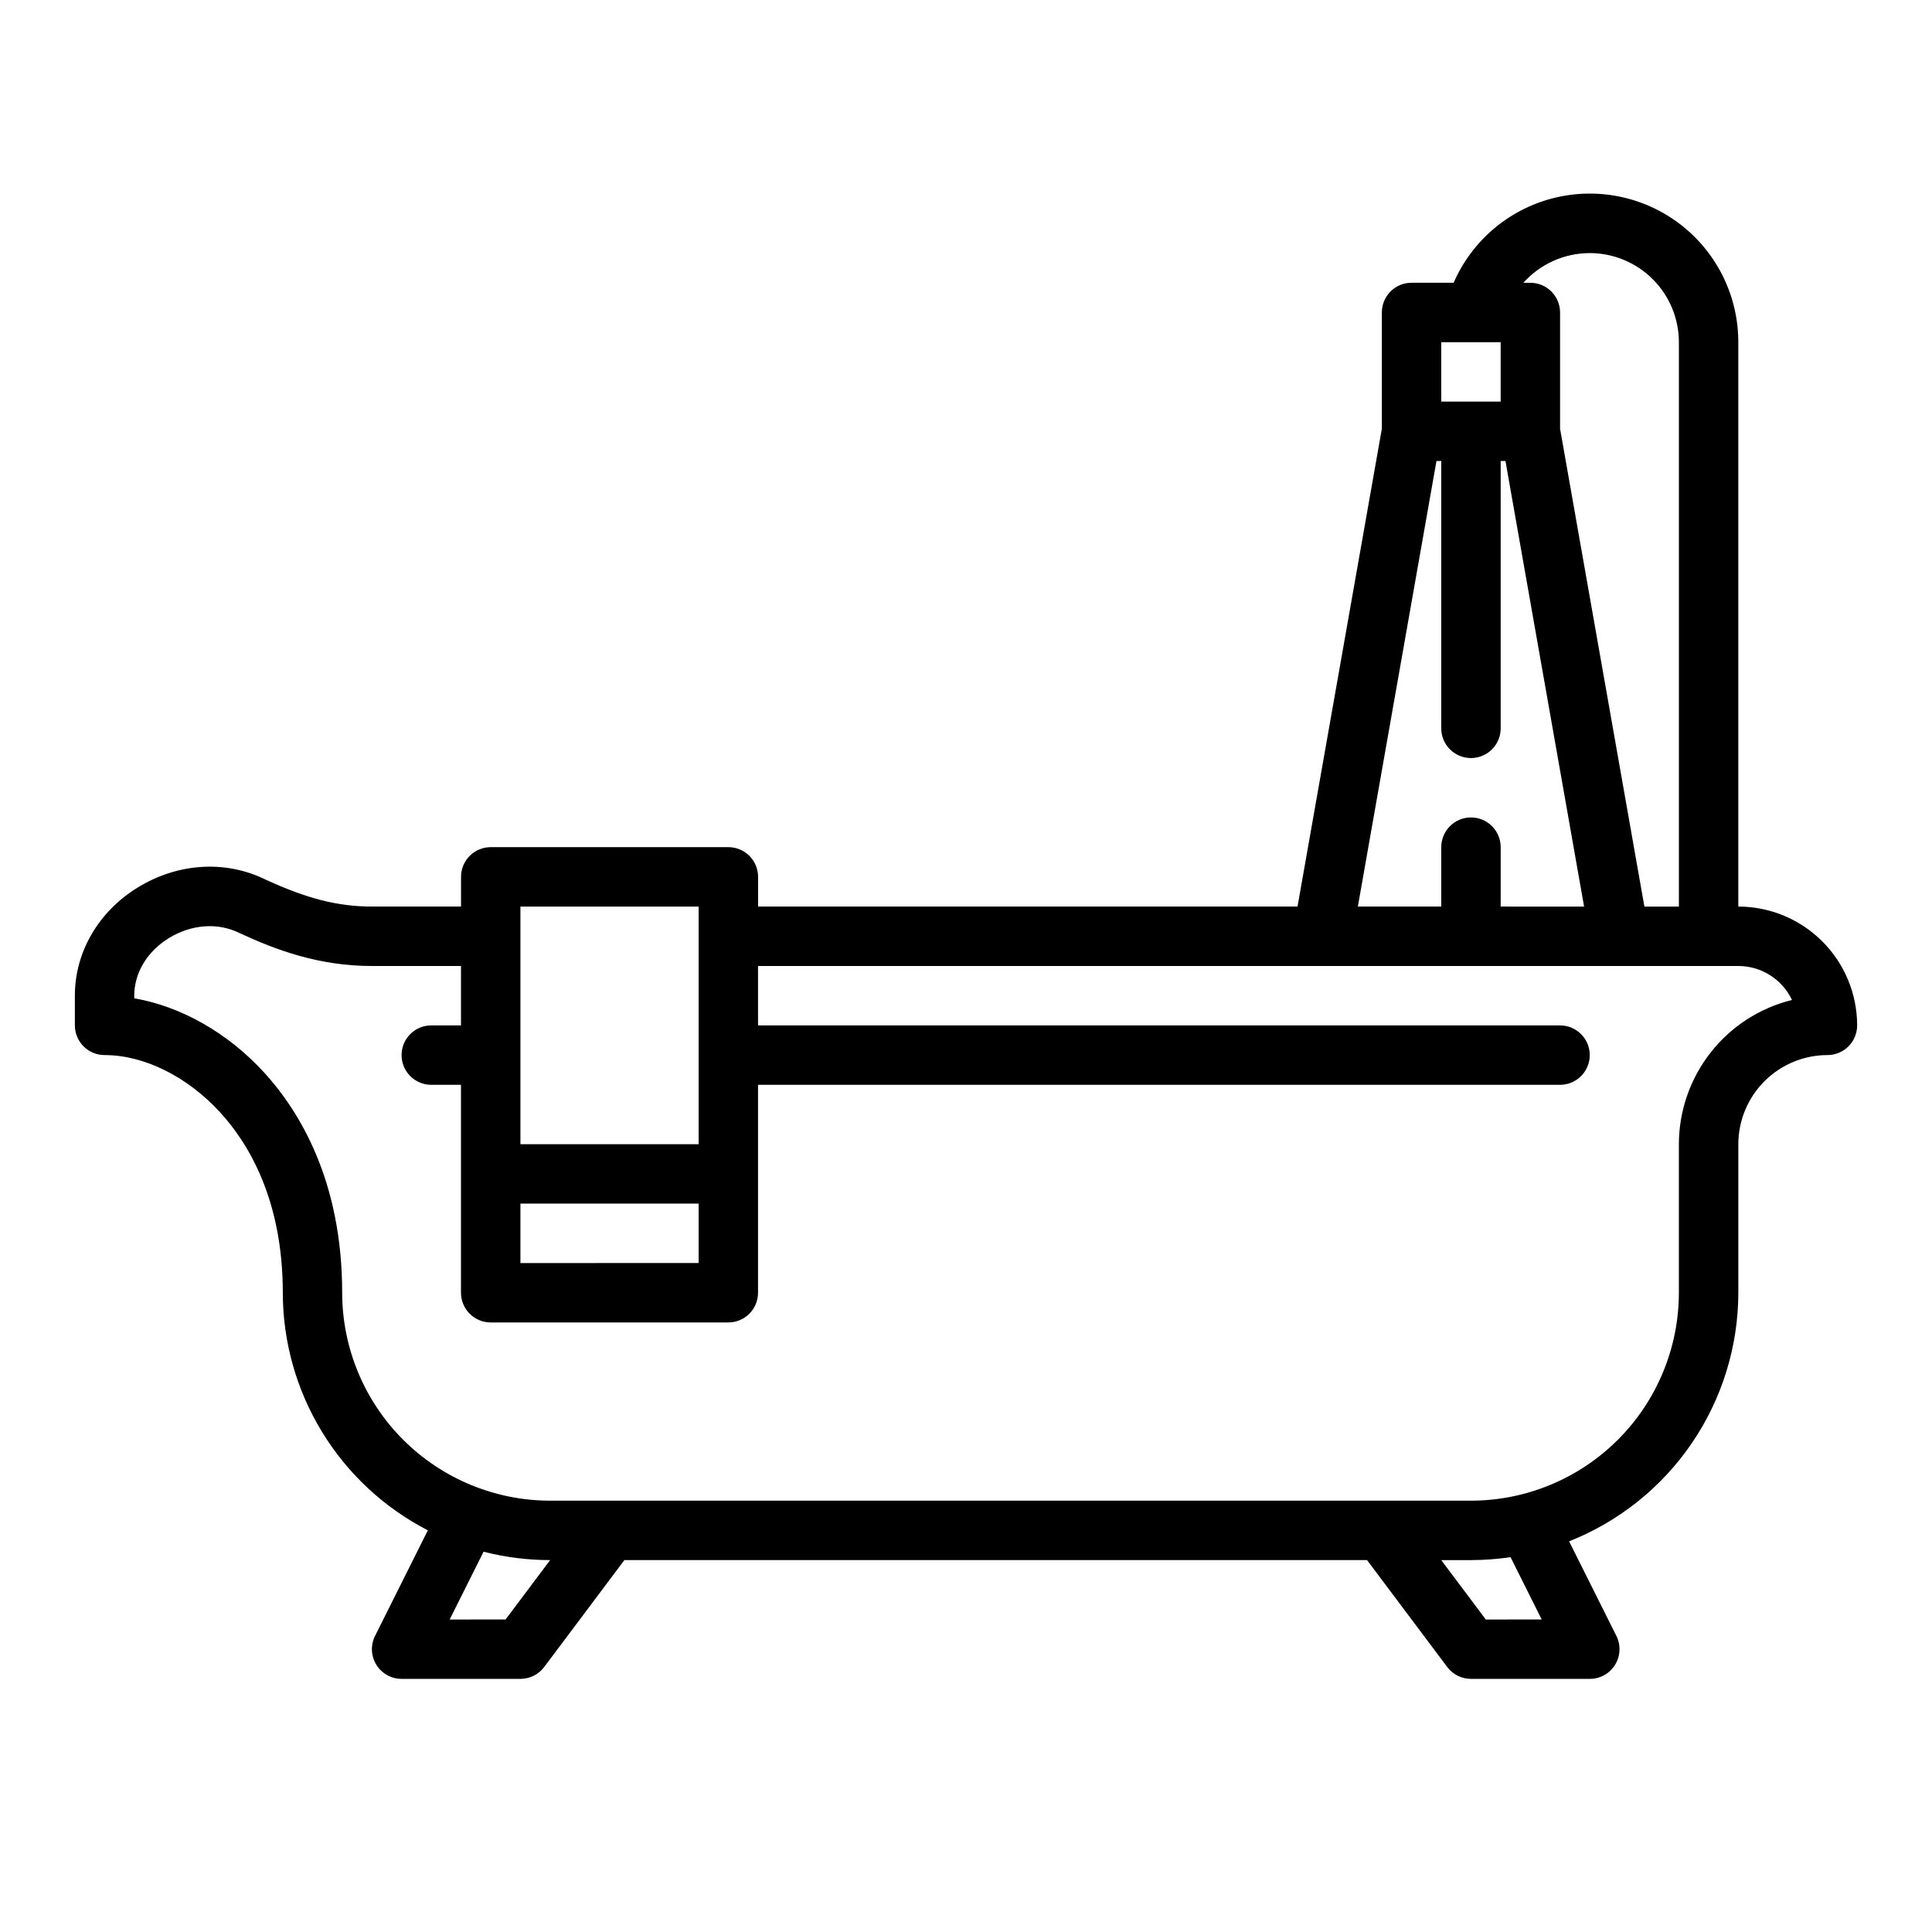 <?xml version="1.0" encoding="UTF-8"?>
<!-- Uploaded to: SVG Repo, www.svgrepo.com, Generator: SVG Repo Mixer Tools -->
<svg fill="#000000" width="800px" height="800px" version="1.1" viewBox="144 144 512 512" xmlns="http://www.w3.org/2000/svg">
 <path d="m604.67 384.25v-149.57c0.004-12.156-5.606-23.629-15.199-31.09-9.598-7.461-22.098-10.07-33.879-7.07-11.777 3-21.508 11.273-26.363 22.414h-11.152c-4.348 0-7.871 3.523-7.871 7.871v30.801l-22.348 126.64h-142.96v-7.871c0-2.09-0.828-4.09-2.305-5.566-1.477-1.477-3.481-2.305-5.566-2.305h-62.977c-4.348 0-7.871 3.523-7.871 7.871v7.871h-23.617c-8.965 0-17.109-2.059-28.09-7.102-10.664-5.277-23.383-4.492-34.055 2.102-10.379 6.414-16.578 17.113-16.578 28.617v7.871c0 2.09 0.832 4.09 2.309 5.566 1.477 1.477 3.477 2.305 5.566 2.305 10.465 0 21.902 5.668 30.602 15.16 7.59 8.273 16.629 23.289 16.629 47.816 0.012 13.012 3.606 25.77 10.387 36.875 6.777 11.109 16.484 20.137 28.051 26.094l-13.988 27.977c-1.223 2.438-1.09 5.336 0.344 7.66 1.434 2.32 3.969 3.731 6.695 3.731h31.488c2.477 0 4.812-1.164 6.297-3.148l21.254-28.34h196.8l21.254 28.34c1.488 1.984 3.82 3.148 6.301 3.148h31.488c2.727 0 5.262-1.41 6.695-3.731 1.434-2.324 1.562-5.223 0.344-7.66l-12.531-25.059c13.215-5.227 24.555-14.305 32.551-26.051 7.996-11.746 12.281-25.625 12.301-39.836v-39.359c0.008-6.262 2.496-12.266 6.926-16.691 4.426-4.426 10.43-6.918 16.691-6.926 2.086 0 4.09-0.828 5.566-2.305 1.473-1.477 2.305-3.477 2.305-5.566-0.012-8.348-3.332-16.352-9.234-22.254-5.902-5.902-13.906-9.223-22.254-9.234zm-39.359-173.18c6.258 0.008 12.262 2.496 16.691 6.926 4.426 4.426 6.914 10.43 6.922 16.691v149.57h-9.141l-22.348-126.64v-30.801c0-2.086-0.828-4.09-2.305-5.566-1.477-1.477-3.477-2.305-5.566-2.305h-1.855c4.481-5.008 10.879-7.871 17.602-7.871zm-39.363 23.617h15.742v15.742h-15.742zm-1.27 31.488h1.27v70.848c0 4.348 3.527 7.871 7.875 7.871 4.348 0 7.871-3.523 7.871-7.871v-70.848h1.27l20.836 118.08-22.105-0.004v-15.742c0-4.348-3.523-7.875-7.871-7.875-4.348 0-7.875 3.527-7.875 7.875v15.742h-22.105zm-242.76 118.08h47.23v62.977h-47.23zm0 78.719h47.23v15.742l-47.23 0.004zm-3.938 110.21-14.812 0.004 8.984-17.969c5.762 1.48 11.688 2.227 17.637 2.223zm274.59 0-14.816 0.004-11.809-15.742h7.871l0.004-0.004c3.508 0 7.016-0.262 10.488-0.781zm36.352-125.95v39.359c-0.016 14.609-5.824 28.617-16.156 38.949-10.332 10.328-24.336 16.141-38.945 16.156h-244.04c-14.609-0.016-28.613-5.828-38.945-16.156-10.332-10.332-16.141-24.34-16.156-38.949 0-29.59-11.293-48.117-20.762-58.457-9.59-10.453-21.992-17.438-34.344-19.574v-0.688c0-6.004 3.406-11.699 9.109-15.223 6.035-3.731 13.086-4.238 18.855-1.352 0.074 0.039 0.152 0.074 0.23 0.109 9.23 4.246 20.582 8.594 34.781 8.594h23.617v15.742h-7.875c-4.348 0-7.871 3.523-7.871 7.871 0 4.348 3.523 7.875 7.871 7.875h7.871v55.105l0.004-0.004c0 2.09 0.828 4.09 2.305 5.566 1.477 1.477 3.477 2.305 5.566 2.305h62.977c2.086 0 4.09-0.828 5.566-2.305 1.477-1.477 2.305-3.477 2.305-5.566v-55.102h212.54c4.348 0 7.875-3.527 7.875-7.875 0-4.348-3.527-7.871-7.875-7.871h-212.54v-15.742h259.78c2.981 0 5.898 0.848 8.414 2.441 2.519 1.594 4.535 3.867 5.812 6.562-8.547 2.109-16.141 7.019-21.57 13.949-5.434 6.93-8.391 15.473-8.402 24.277z"/>
</svg>